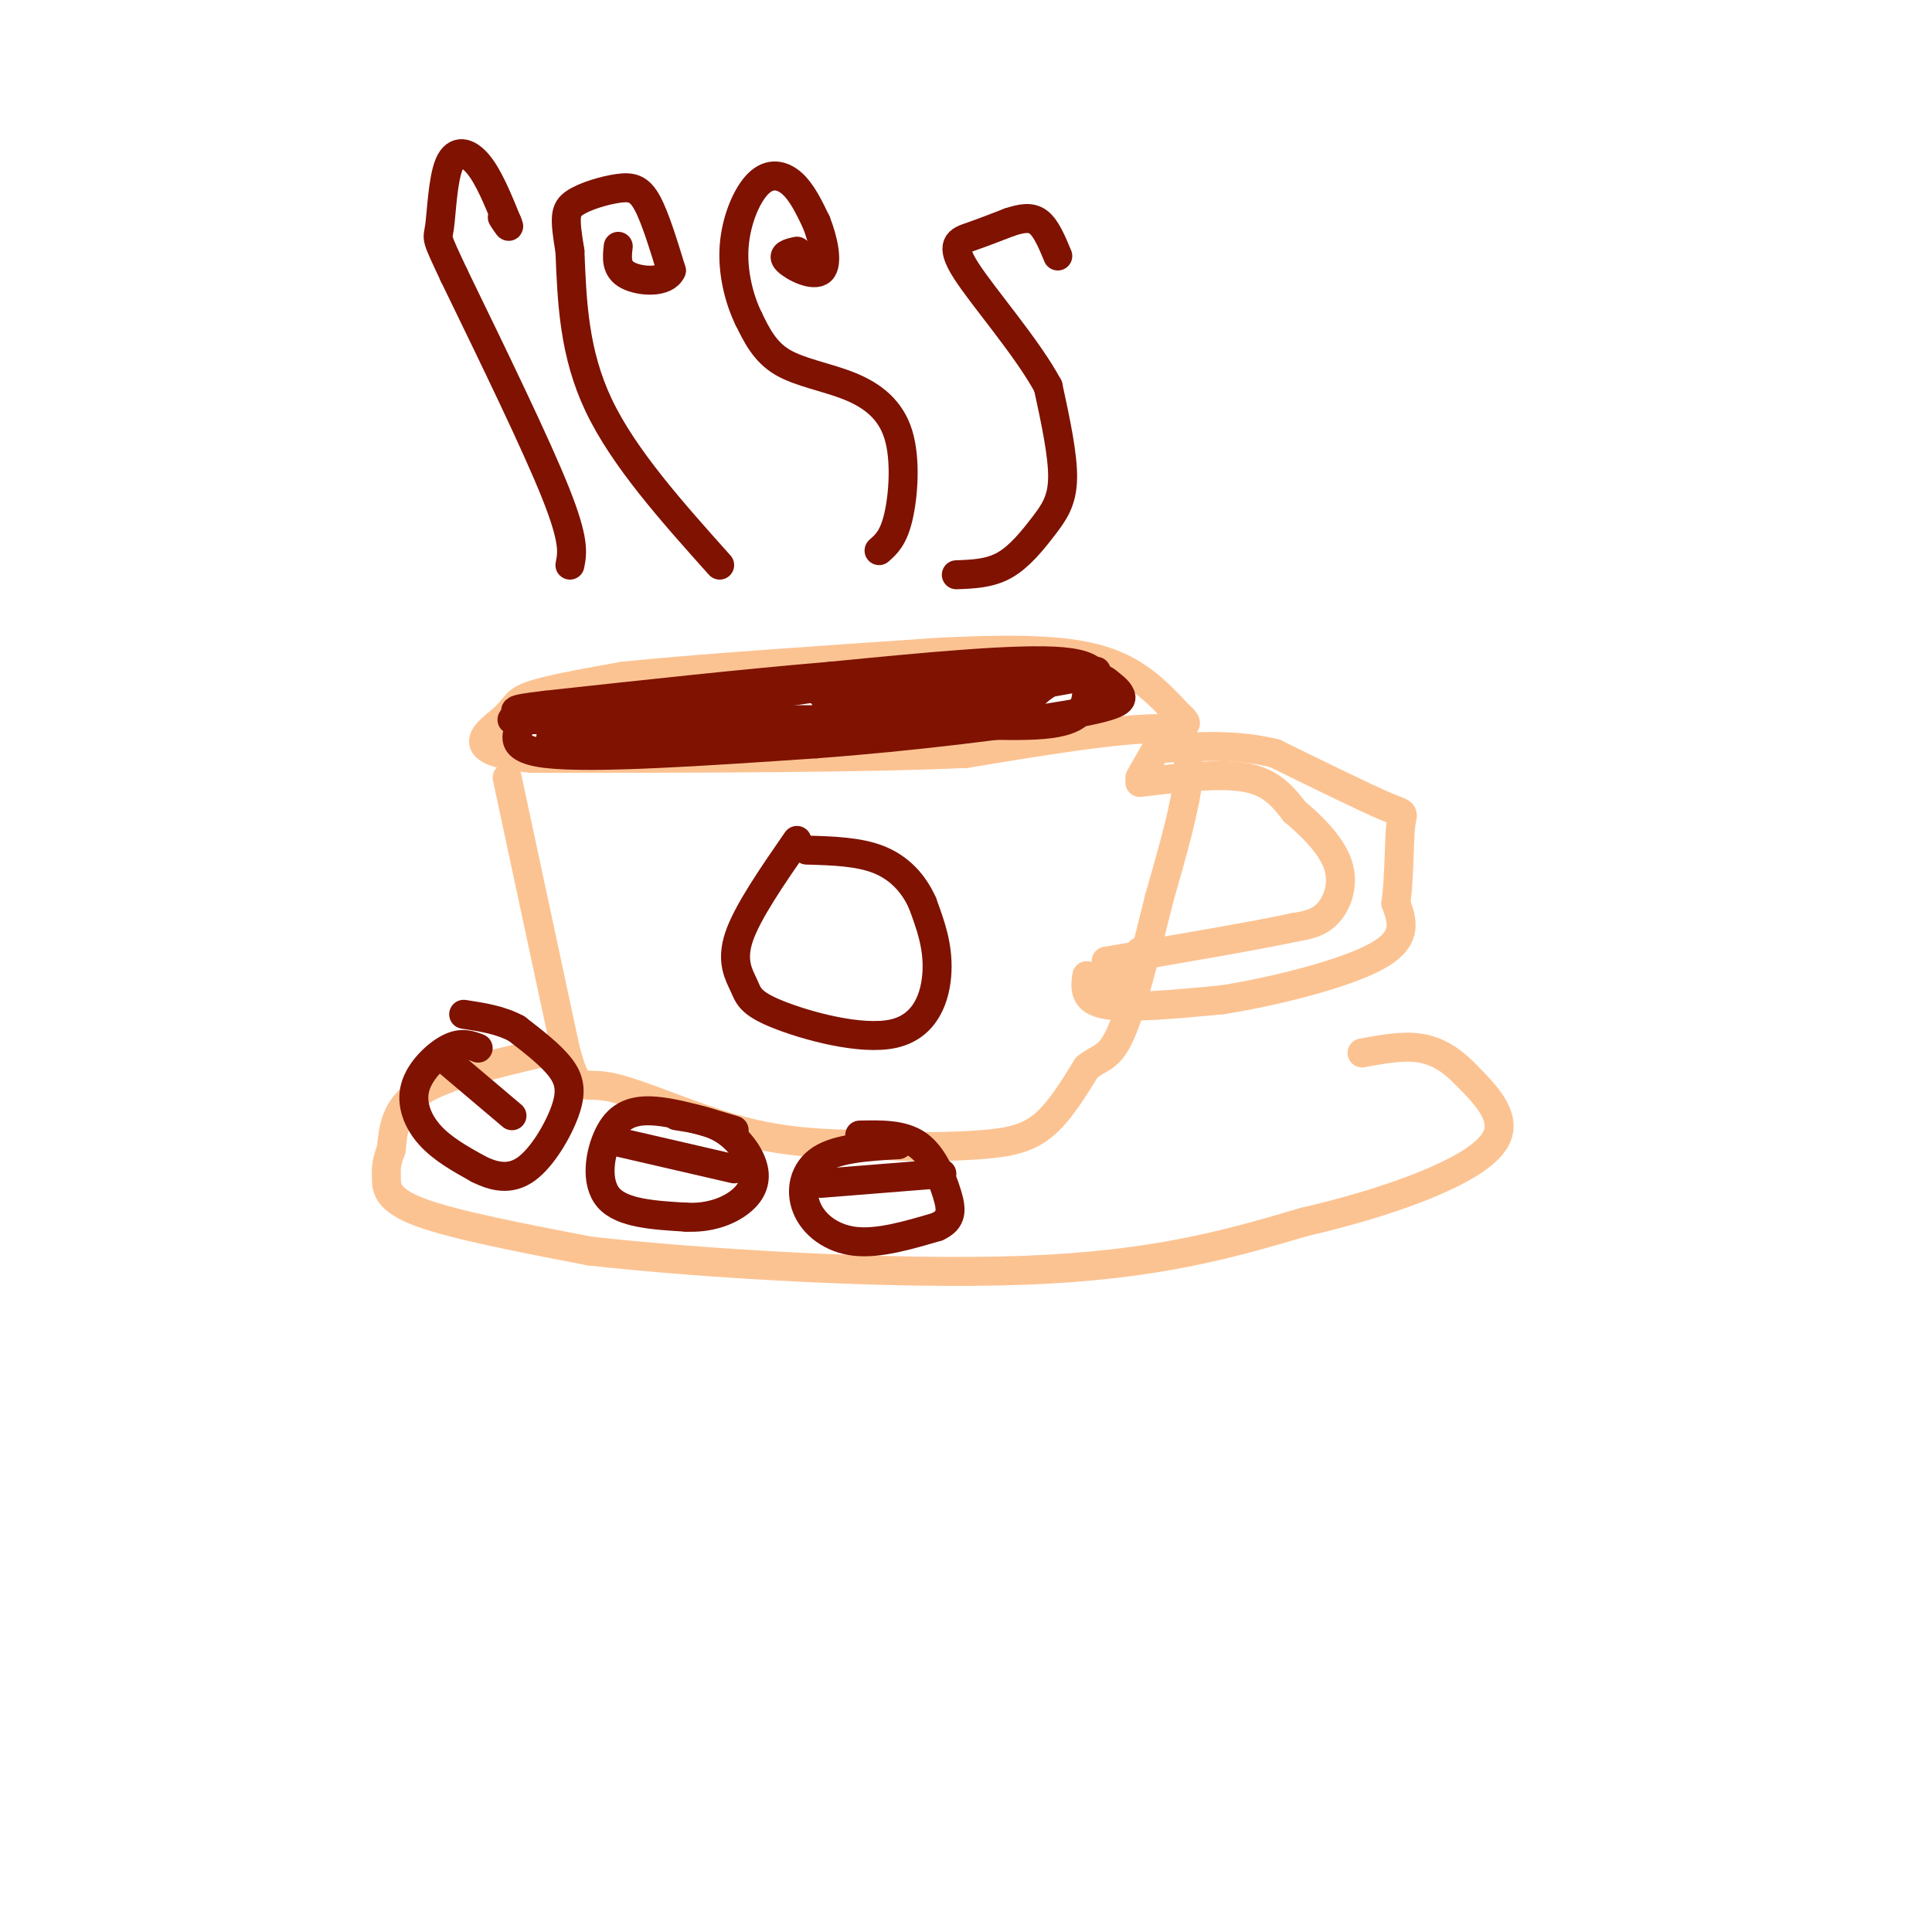 <svg viewBox='0 0 400 400' version='1.1' xmlns='http://www.w3.org/2000/svg' xmlns:xlink='http://www.w3.org/1999/xlink'><g fill='none' stroke='rgb(252,195,146)' stroke-width='6' stroke-linecap='round' stroke-linejoin='round'><path d='M112,218c-9.917,2.333 -19.833,4.667 -25,8c-5.167,3.333 -5.583,7.667 -6,12'/><path d='M81,238c-1.155,2.893 -1.042,4.125 -1,6c0.042,1.875 0.012,4.393 7,7c6.988,2.607 20.994,5.304 35,8'/><path d='M122,259c22.867,2.578 62.533,5.022 90,4c27.467,-1.022 42.733,-5.511 58,-10'/><path d='M270,253c16.226,-3.774 27.792,-8.208 34,-12c6.208,-3.792 7.060,-6.940 6,-10c-1.060,-3.060 -4.030,-6.030 -7,-9'/><path d='M303,222c-2.556,-2.556 -5.444,-4.444 -9,-5c-3.556,-0.556 -7.778,0.222 -12,1'/><path d='M105,161c0.000,0.000 12.000,56.000 12,56'/><path d='M117,217c2.607,9.976 3.125,6.917 9,8c5.875,1.083 17.107,6.310 27,9c9.893,2.690 18.446,2.845 27,3'/><path d='M180,237c8.714,0.560 17.000,0.458 23,0c6.000,-0.458 9.714,-1.274 13,-4c3.286,-2.726 6.143,-7.363 9,-12'/><path d='M225,221c2.600,-2.178 4.600,-1.622 7,-7c2.400,-5.378 5.200,-16.689 8,-28'/><path d='M240,186c2.711,-9.467 5.489,-19.133 6,-25c0.511,-5.867 -1.244,-7.933 -3,-10'/><path d='M243,151c-7.667,-0.833 -25.333,2.083 -43,5'/><path d='M200,156c-22.167,1.000 -56.083,1.000 -90,1'/><path d='M110,157c-15.417,-1.405 -8.958,-5.417 -6,-8c2.958,-2.583 2.417,-3.738 6,-5c3.583,-1.262 11.292,-2.631 19,-4'/><path d='M129,140c14.167,-1.500 40.083,-3.250 66,-5'/><path d='M195,135c17.156,-0.822 27.044,-0.378 34,2c6.956,2.378 10.978,6.689 15,11'/><path d='M244,148c2.500,2.167 1.250,2.083 0,2'/><path d='M236,162c8.333,-1.000 16.667,-2.000 22,-1c5.333,1.000 7.667,4.000 10,7'/><path d='M268,168c3.619,3.012 7.667,7.042 9,11c1.333,3.958 -0.048,7.845 -2,10c-1.952,2.155 -4.476,2.577 -7,3'/><path d='M268,192c-7.667,1.667 -23.333,4.333 -39,7'/><path d='M225,202c-0.333,2.583 -0.667,5.167 4,6c4.667,0.833 14.333,-0.083 24,-1'/><path d='M253,207c10.667,-1.667 25.333,-5.333 32,-9c6.667,-3.667 5.333,-7.333 4,-11'/><path d='M289,187c0.750,-5.214 0.625,-12.750 1,-16c0.375,-3.250 1.250,-2.214 -3,-4c-4.250,-1.786 -13.625,-6.393 -23,-11'/><path d='M264,156c-7.833,-2.000 -15.917,-1.500 -24,-1'/><path d='M240,154c0.000,0.000 -4.000,7.000 -4,7'/><path d='M227,203c2.250,0.417 4.500,0.833 6,0c1.500,-0.833 2.250,-2.917 3,-5'/><path d='M236,198c0.500,-1.000 0.250,-1.000 0,-1'/></g>
<g fill='none' stroke='rgb(127,18,1)' stroke-width='6' stroke-linecap='round' stroke-linejoin='round'><path d='M106,149c0.000,0.000 67.000,0.000 67,0'/><path d='M173,149c19.578,0.489 35.022,1.711 43,1c7.978,-0.711 8.489,-3.356 9,-6'/><path d='M225,144c2.422,-2.622 3.978,-6.178 -5,-7c-8.978,-0.822 -28.489,1.089 -48,3'/><path d='M172,140c-17.833,1.500 -38.417,3.750 -59,6'/><path d='M113,146c-9.893,1.167 -5.125,1.083 -5,3c0.125,1.917 -4.393,5.833 5,7c9.393,1.167 32.696,-0.417 56,-2'/><path d='M169,154c19.738,-1.464 41.083,-4.125 52,-6c10.917,-1.875 11.405,-2.964 11,-4c-0.405,-1.036 -1.702,-2.018 -3,-3'/><path d='M229,141c-2.289,-1.489 -6.511,-3.711 -21,-3c-14.489,0.711 -39.244,4.356 -64,8'/><path d='M144,146c-17.911,2.711 -30.689,5.489 -30,7c0.689,1.511 14.844,1.756 29,2'/><path d='M143,155c15.667,-1.333 40.333,-5.667 65,-10'/><path d='M208,145c0.067,-1.689 -32.267,-0.911 -37,-1c-4.733,-0.089 18.133,-1.044 41,-2'/><path d='M212,142c10.111,-1.067 14.889,-2.733 15,-3c0.111,-0.267 -4.444,0.867 -9,2'/><path d='M218,141c-2.500,1.167 -4.250,3.083 -6,5'/><path d='M198,119c3.458,-0.125 6.917,-0.250 10,-2c3.083,-1.750 5.792,-5.125 8,-8c2.208,-2.875 3.917,-5.250 4,-10c0.083,-4.750 -1.458,-11.875 -3,-19'/><path d='M217,80c-4.274,-7.988 -13.458,-18.458 -17,-24c-3.542,-5.542 -1.440,-6.155 1,-7c2.440,-0.845 5.220,-1.923 8,-3'/><path d='M209,46c2.400,-0.778 4.400,-1.222 6,0c1.600,1.222 2.800,4.111 4,7'/><path d='M182,114c1.488,-1.311 2.976,-2.622 4,-7c1.024,-4.378 1.584,-11.823 0,-17c-1.584,-5.177 -5.311,-8.086 -10,-10c-4.689,-1.914 -10.340,-2.833 -14,-5c-3.660,-2.167 -5.330,-5.584 -7,-9'/><path d='M155,66c-1.970,-4.027 -3.394,-9.595 -3,-15c0.394,-5.405 2.606,-10.648 5,-13c2.394,-2.352 4.970,-1.815 7,0c2.030,1.815 3.515,4.907 5,8'/><path d='M169,46c1.440,3.595 2.542,8.583 1,10c-1.542,1.417 -5.726,-0.738 -7,-2c-1.274,-1.262 0.363,-1.631 2,-2'/><path d='M149,117c-9.917,-11.083 -19.833,-22.167 -25,-33c-5.167,-10.833 -5.583,-21.417 -6,-32'/><path d='M118,52c-1.167,-7.030 -1.086,-8.606 1,-10c2.086,-1.394 6.177,-2.606 9,-3c2.823,-0.394 4.378,0.030 6,3c1.622,2.970 3.311,8.485 5,14'/><path d='M139,56c-1.133,2.667 -6.467,2.333 -9,1c-2.533,-1.333 -2.267,-3.667 -2,-6'/><path d='M118,117c0.500,-2.500 1.000,-5.000 -3,-15c-4.000,-10.000 -12.500,-27.500 -21,-45'/><path d='M94,57c-3.973,-8.477 -3.405,-7.169 -3,-10c0.405,-2.831 0.648,-9.801 2,-13c1.352,-3.199 3.815,-2.628 6,0c2.185,2.628 4.093,7.314 6,12'/><path d='M105,46c0.833,1.833 -0.083,0.417 -1,-1'/><path d='M99,217c-1.714,-0.649 -3.429,-1.298 -6,0c-2.571,1.298 -6.000,4.542 -7,8c-1.000,3.458 0.429,7.131 3,10c2.571,2.869 6.286,4.935 10,7'/><path d='M99,242c3.340,1.692 6.689,2.423 10,0c3.311,-2.423 6.584,-7.998 8,-12c1.416,-4.002 0.976,-6.429 -1,-9c-1.976,-2.571 -5.488,-5.285 -9,-8'/><path d='M107,213c-3.333,-1.833 -7.167,-2.417 -11,-3'/><path d='M93,220c0.000,0.000 13.000,11.000 13,11'/><path d='M152,234c-6.262,-1.893 -12.524,-3.786 -17,-4c-4.476,-0.214 -7.167,1.250 -9,5c-1.833,3.750 -2.810,9.786 0,13c2.810,3.214 9.405,3.607 16,4'/><path d='M142,252c4.721,0.246 8.523,-1.140 11,-3c2.477,-1.860 3.628,-4.193 3,-7c-0.628,-2.807 -3.037,-6.088 -6,-8c-2.963,-1.912 -6.482,-2.456 -10,-3'/><path d='M126,236c0.000,0.000 26.000,6.000 26,6'/><path d='M186,237c-6.226,0.363 -12.452,0.726 -16,3c-3.548,2.274 -4.417,6.458 -3,10c1.417,3.542 5.119,6.440 10,7c4.881,0.560 10.940,-1.220 17,-3'/><path d='M194,254c3.298,-1.476 3.042,-3.667 2,-7c-1.042,-3.333 -2.869,-7.810 -6,-10c-3.131,-2.190 -7.565,-2.095 -12,-2'/><path d='M170,245c0.000,0.000 25.000,-2.000 25,-2'/><path d='M165,174c-5.147,7.448 -10.294,14.897 -12,20c-1.706,5.103 0.029,7.862 1,10c0.971,2.138 1.178,3.656 7,6c5.822,2.344 17.260,5.516 24,4c6.740,-1.516 8.783,-7.719 9,-13c0.217,-5.281 -1.391,-9.641 -3,-14'/><path d='M191,187c-1.800,-4.089 -4.800,-7.311 -9,-9c-4.200,-1.689 -9.600,-1.844 -15,-2'/></g>
</svg>